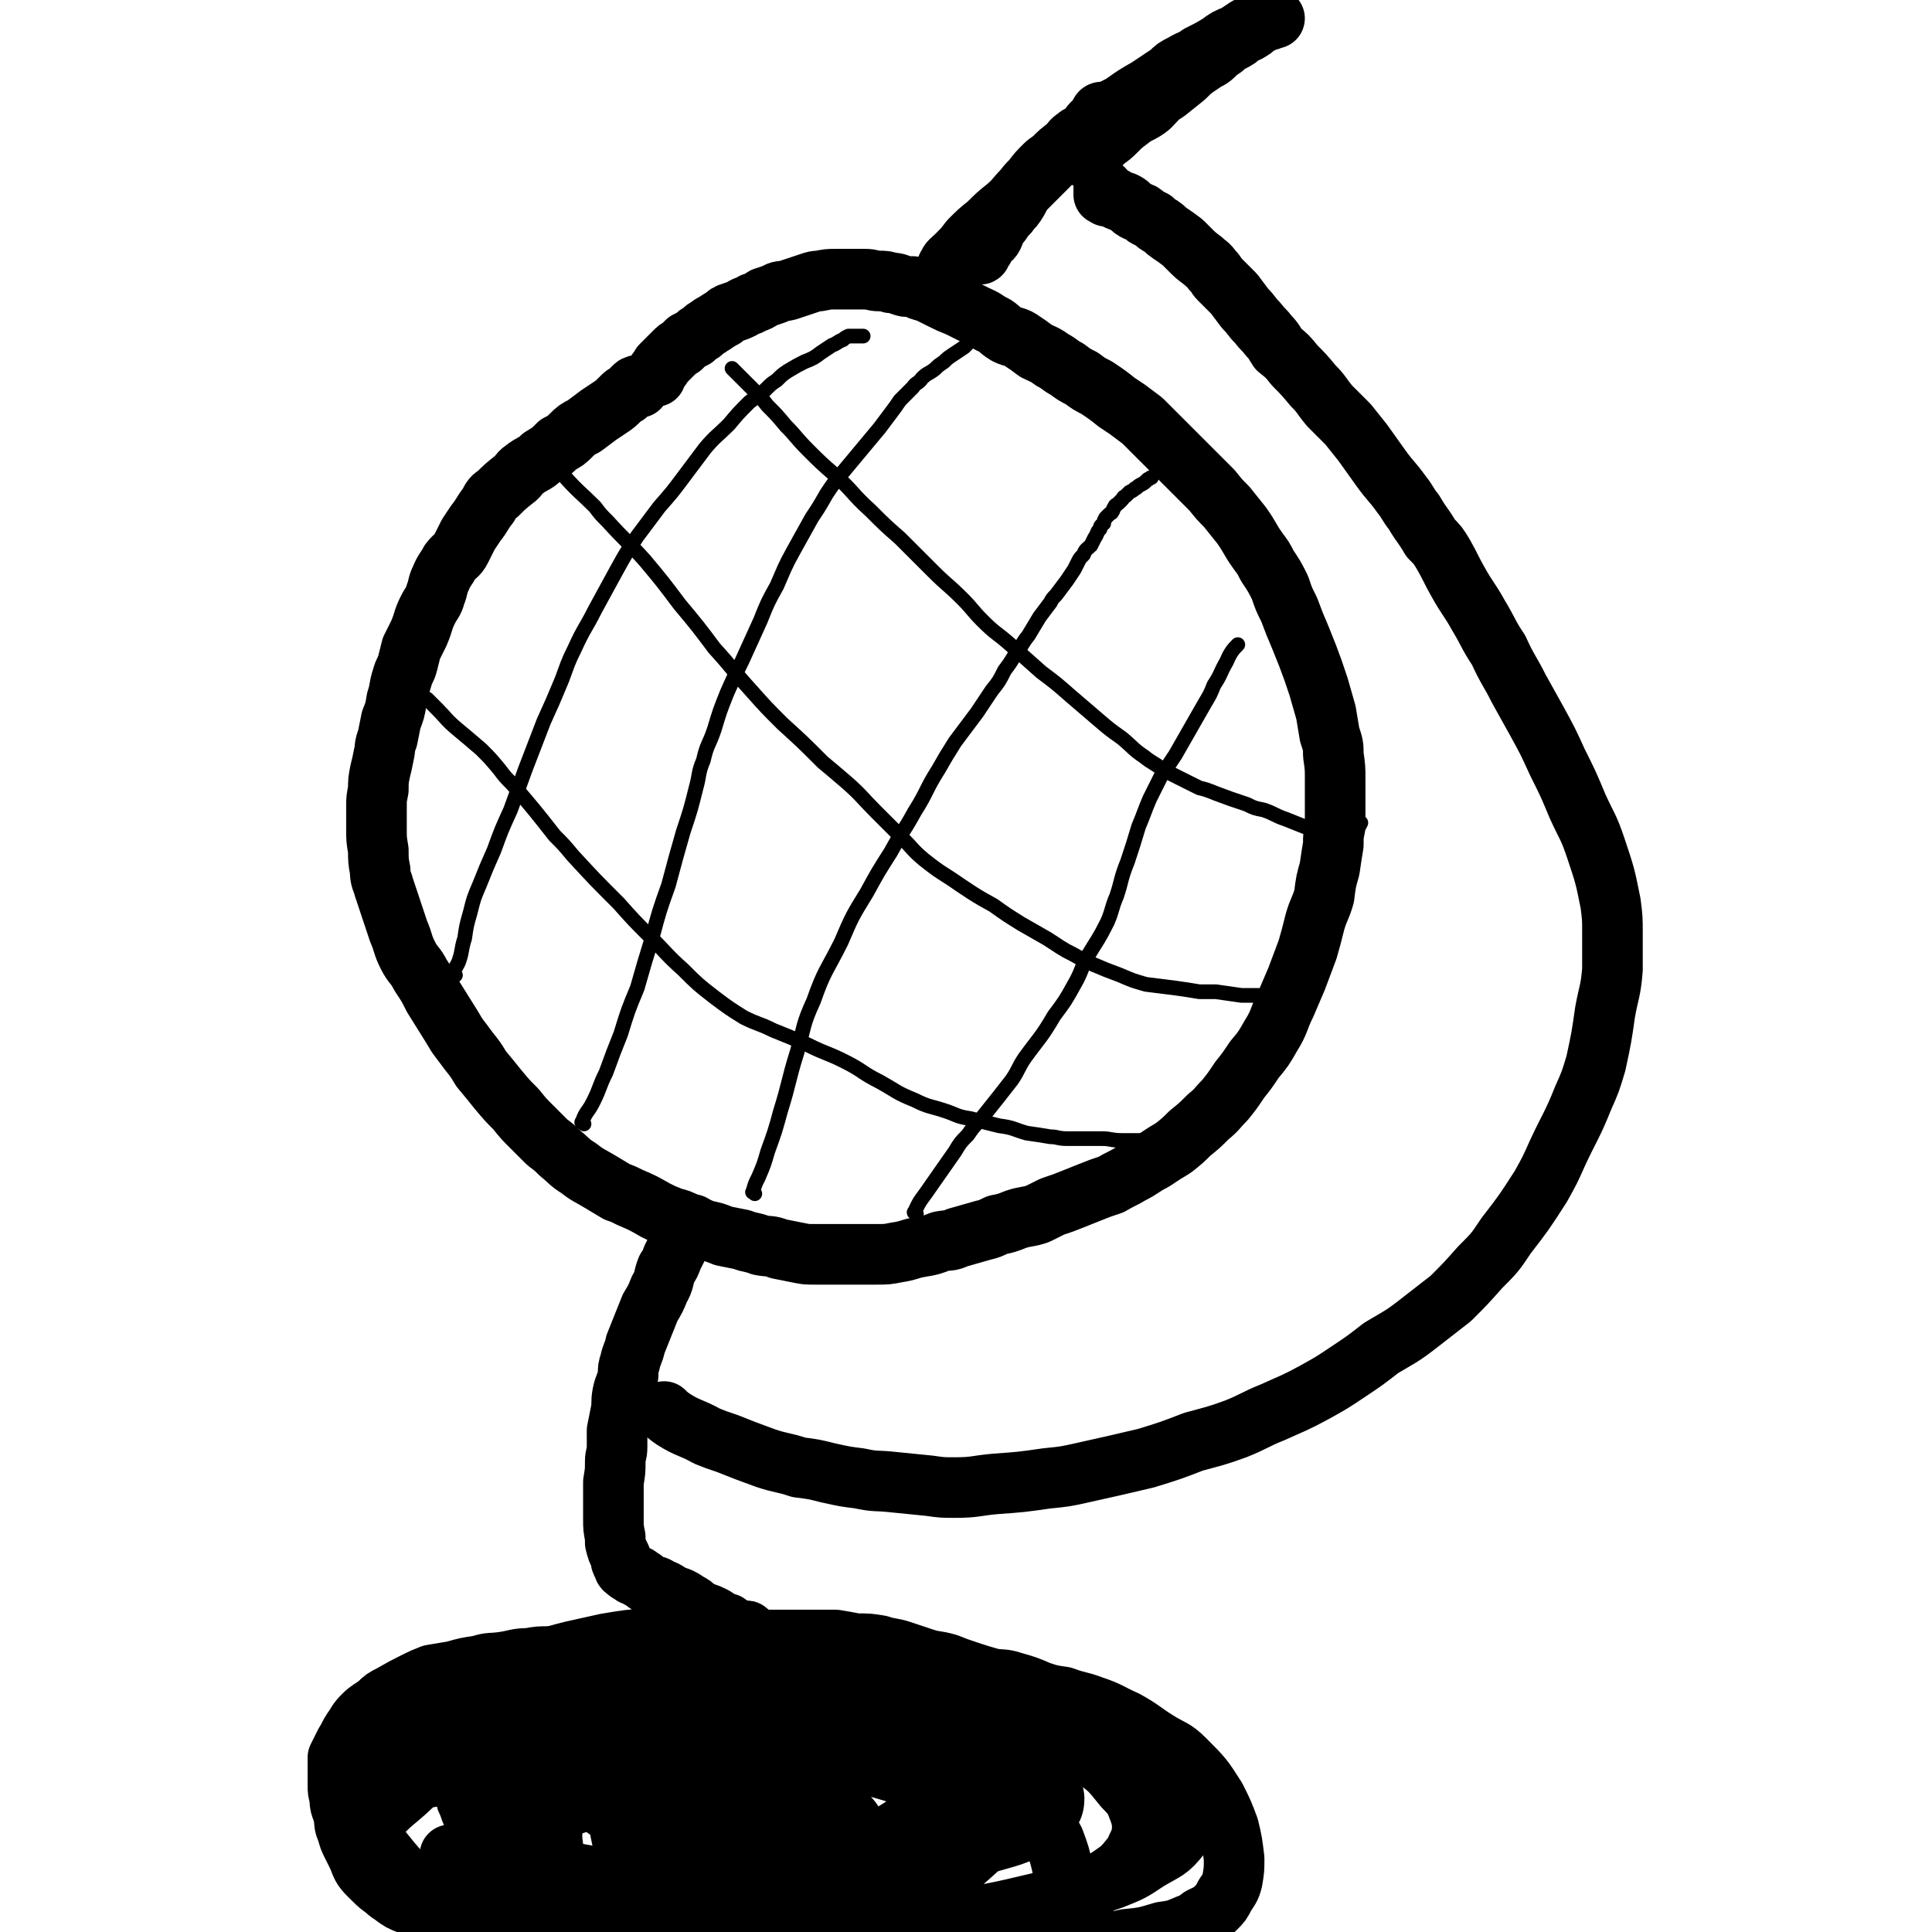<svg viewBox='0 0 1052 1052' version='1.1' xmlns='http://www.w3.org/2000/svg' xmlns:xlink='http://www.w3.org/1999/xlink'><g fill='none' stroke='#000000' stroke-width='33' stroke-linecap='round' stroke-linejoin='round'><path d='M348,211c-1,-1 -1,-2 -1,-1 -1,0 -1,0 -2,1 -2,2 -2,2 -4,4 -1,0 -1,0 -2,1 -1,1 -1,1 -1,1 -3,3 -3,3 -6,5 -3,2 -3,2 -6,4 -4,3 -4,3 -8,6 -4,2 -4,2 -7,5 -3,3 -3,3 -7,5 -4,4 -4,4 -9,7 -4,4 -5,3 -10,7 -3,2 -2,3 -5,5 -5,4 -5,4 -9,8 -3,2 -3,2 -5,6 -4,5 -3,5 -7,10 -2,3 -2,3 -4,6 -2,4 -2,4 -4,8 -2,4 -3,3 -6,7 -2,4 -3,4 -5,9 -2,4 -1,4 -3,9 -1,4 -2,4 -4,8 -3,6 -2,6 -5,13 -2,4 -2,4 -4,8 -1,4 -1,4 -2,8 -1,4 -2,4 -3,8 -2,6 -1,6 -3,12 -1,6 -1,6 -3,11 -1,5 -1,5 -2,10 -2,5 -1,5 -2,9 -1,5 -1,5 -2,9 -1,5 -1,5 -1,10 -1,5 -1,5 -1,9 0,6 0,6 0,13 0,5 0,5 1,11 0,5 0,6 1,11 0,5 1,5 2,9 2,6 2,6 4,12 2,6 2,6 4,12 3,7 2,7 5,13 3,6 4,5 7,11 4,6 4,6 7,12 5,8 5,8 10,16 4,7 4,6 9,13 4,5 4,5 7,10 5,6 5,6 9,11 5,6 5,6 10,11 4,5 4,5 8,9 5,5 5,5 9,9 4,3 4,3 7,6 5,4 5,5 10,8 5,4 6,4 11,7 5,3 5,3 10,6 3,1 3,1 7,3 7,3 7,3 14,7 4,2 4,2 9,4 4,1 4,1 8,3 5,2 5,2 10,4 5,1 5,1 10,3 5,1 5,1 10,2 5,2 5,1 10,3 5,1 5,0 10,2 5,1 5,1 10,2 5,1 5,1 9,1 5,0 5,0 10,0 5,0 5,0 10,0 7,0 7,0 14,0 6,0 6,0 11,-1 7,-1 7,-2 13,-3 6,-1 6,-1 11,-3 5,-1 5,0 9,-2 7,-2 7,-2 14,-4 4,-1 4,-1 8,-3 5,-1 5,-1 10,-3 6,-2 6,-1 12,-3 4,-2 4,-2 8,-4 6,-2 6,-2 11,-4 5,-2 5,-2 10,-4 5,-2 5,-2 11,-4 5,-3 6,-3 11,-6 6,-3 6,-4 12,-7 6,-4 6,-4 11,-7 5,-4 5,-4 9,-8 5,-4 5,-4 10,-9 5,-4 4,-4 9,-9 4,-5 4,-5 8,-11 4,-5 4,-5 8,-11 5,-6 5,-6 9,-13 5,-8 4,-9 8,-17 3,-7 3,-7 6,-14 3,-8 3,-8 6,-16 2,-7 2,-7 4,-15 2,-7 3,-7 5,-14 1,-8 1,-8 3,-15 1,-7 1,-7 2,-13 0,-5 0,-5 1,-10 0,-7 0,-7 0,-13 0,-7 0,-7 0,-13 0,-6 0,-6 -1,-13 0,-5 0,-5 -2,-11 -1,-6 -1,-6 -2,-12 -2,-7 -2,-7 -4,-14 -3,-9 -3,-9 -6,-17 -2,-5 -2,-5 -4,-10 -3,-7 -3,-7 -6,-15 -3,-6 -3,-6 -5,-12 -3,-6 -3,-6 -7,-12 -2,-4 -2,-4 -5,-8 -5,-7 -4,-7 -9,-14 -4,-5 -4,-5 -8,-10 -4,-4 -4,-4 -8,-9 -4,-4 -4,-4 -8,-8 -5,-5 -5,-5 -9,-9 -4,-4 -4,-4 -8,-8 -4,-4 -4,-4 -8,-8 -3,-3 -3,-3 -5,-5 -4,-3 -4,-3 -8,-6 -3,-2 -3,-2 -6,-4 -5,-4 -5,-4 -11,-8 -4,-2 -4,-2 -8,-5 -4,-2 -4,-2 -8,-5 -4,-2 -4,-3 -8,-5 -4,-3 -5,-3 -9,-5 -4,-3 -4,-3 -7,-5 -4,-3 -5,-2 -9,-4 -5,-3 -4,-4 -9,-6 -4,-3 -5,-3 -9,-5 -4,-2 -4,-2 -8,-4 -5,-2 -5,-2 -9,-4 -4,-2 -4,-2 -8,-4 -4,-1 -4,-1 -8,-3 -1,0 -2,0 -4,0 -4,-1 -4,-2 -8,-2 -3,-1 -3,-1 -6,-1 -4,0 -4,-1 -8,-1 -3,0 -3,0 -6,0 -3,0 -3,0 -6,0 -2,0 -2,0 -4,0 -4,0 -4,0 -9,1 -2,0 -2,0 -5,1 -3,1 -3,1 -6,2 -3,1 -3,1 -6,2 -4,1 -4,0 -7,2 -3,1 -3,1 -6,2 -3,2 -3,2 -6,3 -3,2 -3,1 -6,3 -2,1 -2,1 -5,2 -3,1 -3,1 -5,3 -2,1 -2,1 -5,3 -1,1 -1,0 -3,2 -2,1 -2,1 -4,3 -2,1 -2,1 -4,3 -2,1 -2,1 -4,2 -2,2 -2,2 -3,3 -2,1 -2,1 -4,3 -1,1 -1,1 -3,3 -1,1 -1,1 -2,2 -1,1 -1,1 -2,2 0,1 0,1 -1,2 -1,0 0,1 -1,1 -1,2 -1,1 -1,2 -1,1 0,1 0,1 '/><path d='M517,146c-1,-1 -2,-1 -1,-1 1,-3 2,-3 5,-6 4,-4 4,-4 7,-8 5,-5 5,-5 10,-9 5,-5 5,-5 10,-9 6,-5 5,-6 11,-11 2,-2 2,-2 4,-4 6,-6 6,-6 12,-12 3,-3 3,-3 7,-7 2,-2 1,-2 4,-4 2,-2 3,-1 5,-3 2,-2 2,-3 4,-5 1,-1 2,-1 2,-2 1,-1 1,-2 2,-3 0,0 0,-1 1,-1 0,0 0,0 1,0 0,0 -1,0 -1,1 0,0 0,1 0,1 0,1 0,1 0,1 0,1 0,1 0,1 0,1 0,1 0,1 0,1 0,1 0,1 0,1 0,1 0,1 0,1 0,1 0,1 0,1 -1,0 -1,1 0,1 0,1 0,1 0,1 -1,1 -1,2 0,0 0,0 -1,1 0,0 0,1 0,1 0,1 -1,1 -1,3 0,0 0,0 0,1 0,1 -1,1 -1,2 0,0 0,0 0,1 0,0 -1,0 -1,1 0,0 0,0 -1,1 0,0 0,0 0,1 0,0 0,0 0,1 0,0 0,0 0,1 '/><path d='M594,85c-1,-1 -2,-1 -1,-1 0,-1 0,-1 1,-1 4,-3 4,-3 8,-7 3,-2 3,-2 6,-5 3,-3 3,-3 7,-6 5,-4 6,-3 11,-7 4,-4 4,-5 9,-8 5,-4 5,-4 10,-8 4,-4 4,-4 10,-8 2,-2 3,-1 6,-4 2,-2 2,-2 5,-4 2,-2 2,-2 4,-3 4,-2 4,-2 7,-5 2,-1 2,0 3,-1 2,-1 2,-1 4,-3 2,-1 2,-1 3,-2 1,0 1,0 3,-1 0,0 0,0 1,0 0,0 0,-1 1,-1 0,0 0,0 1,0 0,0 0,0 0,0 1,0 1,0 1,0 0,0 -1,0 -2,0 -1,0 -1,0 -2,1 -1,0 -1,0 -2,1 -2,1 -2,1 -4,2 -2,1 -3,0 -5,1 -3,2 -3,2 -6,4 -5,2 -5,2 -9,5 -5,3 -5,3 -11,6 -4,3 -4,2 -9,5 -4,2 -4,2 -7,5 -6,4 -6,4 -12,8 -7,4 -7,4 -14,9 -6,3 -6,3 -11,8 -5,3 -5,4 -10,8 -5,3 -5,3 -9,7 -4,3 -4,3 -7,6 -2,2 -3,2 -5,4 -4,4 -4,4 -7,8 -3,3 -3,3 -5,6 -2,3 -2,4 -4,7 -2,3 -2,2 -4,5 -2,2 -2,2 -4,5 -2,2 -2,2 -3,4 -1,1 0,1 -1,3 -1,2 -1,2 -3,3 -1,2 -1,1 -2,3 0,1 0,1 -1,2 -1,0 -1,0 -1,1 0,1 0,1 0,1 0,1 -1,0 -1,0 '/><path d='M378,668c-1,-1 -1,-2 -1,-1 -1,0 0,1 -1,2 -2,4 -3,4 -6,8 -2,4 -2,4 -4,8 -1,3 -1,3 -3,6 -2,5 -1,6 -4,11 -2,5 -2,5 -5,10 -2,5 -2,5 -4,10 -2,5 -2,5 -4,10 -1,5 -2,5 -3,10 -1,3 -1,3 -1,7 -1,5 -2,5 -3,10 -1,5 0,5 -1,10 -1,5 -1,5 -2,10 0,4 0,5 0,9 0,4 -1,4 -1,8 0,5 0,5 -1,11 0,5 0,5 0,11 0,4 0,4 0,9 0,5 0,5 1,10 0,1 0,1 0,3 1,4 1,4 3,8 0,2 0,2 1,4 1,1 0,2 2,3 1,1 1,1 3,2 1,1 1,1 3,1 2,1 1,2 3,2 2,2 2,2 4,3 2,1 3,0 5,2 3,1 3,1 6,3 2,1 2,1 5,2 2,1 2,1 5,3 2,1 2,1 4,3 2,1 2,1 4,2 3,1 3,1 5,2 2,1 2,1 4,3 2,1 2,1 4,1 2,2 2,2 4,3 2,0 2,0 3,1 1,0 1,0 3,0 1,0 1,0 1,1 1,0 1,0 1,1 0,0 0,0 0,1 -1,0 -1,-1 -2,-1 -1,0 -1,0 -3,0 -2,0 -2,0 -5,0 -3,0 -3,0 -7,0 -4,0 -4,0 -8,0 -5,0 -5,0 -9,0 -7,0 -7,1 -13,2 -3,0 -3,0 -7,0 -12,1 -12,1 -24,3 -9,2 -9,2 -18,4 -8,2 -8,2 -17,5 -8,3 -8,3 -17,6 -8,3 -8,2 -16,6 -7,3 -7,3 -13,7 -6,4 -7,4 -12,8 -5,5 -5,5 -10,10 -4,5 -5,5 -8,10 -4,5 -3,5 -7,10 -2,4 -2,4 -4,8 -2,5 -2,5 -4,11 -1,4 -1,5 -1,9 0,6 0,6 1,11 1,5 0,5 3,11 2,4 2,5 5,9 6,6 6,7 14,12 9,6 9,6 20,10 9,4 10,4 20,6 14,3 14,3 29,5 11,1 11,1 23,2 16,1 16,1 31,2 12,1 12,0 25,0 13,0 13,0 27,0 12,0 12,1 25,1 12,0 12,0 25,0 11,0 11,0 23,0 11,0 11,0 23,0 11,0 11,-1 22,-1 7,0 7,0 15,0 10,0 10,0 19,0 9,0 9,0 18,0 9,0 9,0 18,0 7,0 7,0 15,0 5,0 5,0 9,-1 10,-1 10,-1 20,-4 7,-1 7,-1 14,-4 3,-1 3,-1 7,-4 4,-2 5,-2 8,-5 3,-3 3,-3 5,-7 2,-3 3,-4 4,-8 1,-6 1,-6 1,-12 -1,-8 -1,-9 -3,-17 -3,-8 -3,-8 -7,-16 -7,-11 -7,-11 -17,-21 -6,-6 -7,-5 -15,-10 -8,-5 -8,-6 -17,-11 -9,-4 -9,-5 -18,-8 -8,-3 -8,-2 -16,-5 -7,-1 -7,-1 -13,-3 -7,-3 -7,-3 -14,-5 -6,-2 -6,-1 -12,-2 -7,-2 -7,-2 -13,-4 -6,-2 -6,-2 -11,-4 -7,-2 -7,-1 -13,-3 -6,-2 -6,-2 -12,-4 -6,-2 -6,-1 -12,-3 -6,-1 -6,-1 -13,-1 -5,-1 -5,-1 -11,-2 -6,0 -6,0 -13,0 -7,0 -7,0 -15,0 -7,0 -7,0 -15,0 -7,0 -7,0 -15,0 -8,0 -7,1 -15,2 -6,0 -6,0 -11,0 -7,0 -7,1 -13,1 -8,1 -8,1 -16,2 -7,0 -7,0 -14,1 -7,0 -7,0 -15,1 -7,1 -7,1 -14,2 -5,0 -6,0 -11,1 -7,0 -7,1 -14,2 -7,1 -7,0 -13,2 -7,1 -7,1 -14,3 -6,1 -6,1 -12,2 -5,2 -5,2 -9,4 -6,3 -6,3 -13,7 -4,2 -4,2 -7,5 -4,3 -5,3 -8,6 -4,4 -3,4 -6,8 -2,3 -2,4 -4,7 -2,4 -2,4 -4,8 0,3 0,3 0,6 0,5 0,5 0,9 0,3 0,3 1,7 0,5 1,5 2,9 1,5 0,5 2,9 1,4 1,4 3,8 2,4 2,4 4,8 3,4 3,4 6,8 3,3 3,3 6,6 3,3 3,3 6,5 4,3 4,3 9,5 6,3 6,3 12,5 7,3 7,4 15,6 13,5 13,5 27,8 12,3 12,3 24,5 10,1 10,1 21,2 11,2 11,2 22,3 7,0 7,0 14,0 17,1 17,1 34,1 10,0 10,0 20,0 11,0 11,-1 23,-2 11,-1 11,-1 22,-2 18,-2 18,-1 36,-4 10,-2 10,-2 20,-4 10,-2 10,-2 19,-4 9,-2 9,-2 18,-4 5,-2 5,-3 11,-5 7,-3 7,-2 14,-5 6,-3 6,-3 12,-6 5,-2 5,-2 9,-4 7,-4 7,-4 14,-9 1,-1 1,-1 3,-3 3,-4 4,-4 6,-9 2,-4 2,-4 3,-9 0,-4 0,-5 -1,-9 -3,-8 -3,-9 -9,-15 -8,-10 -8,-10 -18,-17 -14,-9 -15,-9 -30,-16 -14,-6 -14,-5 -29,-10 -13,-4 -13,-4 -27,-7 -14,-4 -14,-3 -29,-6 -10,-2 -10,-2 -20,-3 -13,-2 -13,-2 -26,-2 -15,0 -15,-1 -30,0 -14,1 -14,0 -28,2 -15,2 -15,3 -29,6 -13,3 -13,3 -26,7 -12,4 -12,5 -24,10 -11,5 -11,5 -21,9 -12,5 -12,5 -23,10 -10,5 -10,4 -20,10 -7,5 -7,6 -14,12 -6,5 -6,5 -12,11 -4,4 -4,3 -7,7 -3,3 -3,4 -4,8 0,3 -1,4 0,7 2,5 2,6 6,10 7,7 7,7 16,11 17,8 18,8 36,13 19,5 19,5 38,7 24,3 24,2 49,4 28,1 28,1 56,1 30,0 30,0 61,-3 29,-3 29,-3 57,-8 26,-4 27,-4 52,-10 20,-6 20,-6 40,-13 10,-4 10,-4 19,-10 10,-6 11,-5 18,-14 3,-3 4,-4 3,-8 -2,-11 1,-15 -7,-23 -12,-13 -16,-10 -32,-18 -20,-10 -20,-11 -40,-18 -21,-8 -22,-9 -43,-14 -21,-5 -21,-5 -42,-7 -23,-3 -23,-3 -47,-2 -16,0 -16,1 -32,4 -18,3 -19,2 -36,8 -13,5 -13,7 -25,15 -5,3 -5,3 -9,7 -8,6 -8,6 -15,13 -5,5 -5,5 -9,11 -3,5 -3,5 -5,11 -2,6 -2,6 -3,13 0,7 -1,7 0,14 1,8 1,8 3,15 3,7 2,8 7,13 8,8 8,9 19,13 20,7 20,8 42,10 23,3 24,2 47,-1 24,-3 24,-3 47,-10 21,-7 20,-8 39,-19 14,-8 15,-8 27,-19 7,-6 7,-6 10,-14 3,-5 4,-7 1,-12 -7,-11 -7,-13 -19,-19 -16,-10 -18,-8 -37,-13 -17,-5 -18,-5 -35,-8 -35,-5 -35,-7 -70,-9 -22,-2 -22,-1 -43,3 -14,2 -14,2 -27,7 -15,6 -14,7 -28,14 -7,3 -7,3 -14,7 -5,3 -6,2 -10,6 -3,2 -4,2 -5,6 -1,3 -2,4 0,7 2,6 2,7 8,12 13,10 13,11 28,18 19,8 20,8 41,11 26,4 27,4 53,2 28,-1 29,0 56,-7 22,-6 22,-7 42,-18 12,-7 13,-8 22,-19 5,-6 6,-8 4,-15 -2,-9 -3,-12 -12,-17 -19,-9 -22,-8 -44,-10 -28,-2 -29,-2 -58,2 -27,4 -28,4 -53,14 -24,9 -24,11 -45,24 -15,9 -15,9 -29,21 -6,5 -9,6 -11,12 -2,5 0,8 4,10 14,8 16,9 33,12 23,5 24,5 48,5 26,-1 27,0 53,-6 20,-4 21,-4 38,-14 10,-5 12,-6 16,-15 3,-6 3,-10 -2,-14 -9,-9 -12,-9 -26,-12 -20,-6 -21,-5 -43,-5 -22,0 -22,1 -44,5 -20,3 -20,4 -38,10 -10,3 -12,2 -19,8 -4,3 -6,7 -3,10 7,11 10,12 22,18 20,10 21,10 43,13 23,4 24,4 48,2 21,-1 21,-1 41,-7 16,-5 18,-5 31,-14 7,-5 10,-8 9,-15 -2,-11 -5,-14 -15,-20 -17,-11 -19,-11 -39,-16 -26,-8 -27,-7 -54,-10 -14,-2 -15,-4 -29,0 -23,6 -25,6 -45,19 -9,6 -10,8 -13,17 -3,10 -3,13 2,21 7,10 10,12 22,16 18,6 19,5 38,4 23,-1 23,-2 46,-7 14,-4 15,-3 27,-11 20,-12 23,-12 37,-30 5,-7 4,-11 0,-19 -5,-10 -8,-11 -20,-17 -8,-5 -9,-5 -18,-4 -23,2 -25,1 -45,10 -13,5 -15,7 -21,19 -6,10 -5,12 -3,23 2,10 3,12 11,17 21,14 23,16 48,21 23,5 24,3 48,0 22,-2 23,-2 44,-11 17,-7 19,-8 32,-20 10,-9 12,-11 13,-23 1,-9 -1,-12 -8,-18 -11,-11 -13,-11 -29,-15 -20,-6 -21,-4 -42,-6 -25,-2 -25,-2 -51,-3 -23,0 -23,0 -46,1 -20,0 -20,0 -39,3 -15,2 -15,3 -30,7 -11,3 -11,3 -21,7 -6,2 -6,2 -12,4 -7,2 -7,2 -14,4 -7,2 -7,1 -14,3 -7,1 -7,1 -13,3 -3,1 -3,1 -5,3 -3,2 -3,2 -5,5 -3,5 -5,5 -5,11 0,6 0,8 5,13 13,16 13,17 30,29 21,16 22,16 46,28 25,12 25,13 52,21 27,8 28,7 56,11 26,3 27,3 53,2 26,-1 26,-1 51,-6 20,-3 20,-3 40,-9 15,-5 16,-4 29,-12 9,-6 9,-8 14,-17 4,-6 3,-7 4,-15 0,-8 0,-9 -1,-17 -2,-9 -2,-9 -5,-17 -4,-7 -3,-8 -9,-15 -9,-11 -10,-11 -22,-19 -15,-10 -16,-9 -33,-16 -16,-6 -16,-6 -34,-11 -17,-4 -17,-5 -34,-6 -15,-2 -16,-2 -31,-1 -19,1 -19,0 -37,4 -20,4 -21,4 -38,13 -8,4 -9,6 -13,14 -3,4 -5,7 -2,10 7,10 10,11 22,17 19,8 20,7 41,11 29,5 29,5 58,7 23,2 23,2 46,0 26,-2 26,-1 51,-7 14,-4 16,-4 27,-12 6,-4 8,-6 8,-12 -1,-7 -4,-10 -12,-14 -17,-11 -18,-10 -38,-17 -25,-9 -25,-9 -51,-14 -22,-4 -23,-5 -45,-4 -17,1 -18,3 -34,9 -15,6 -15,7 -29,15 -6,4 -8,4 -12,10 -5,8 -9,11 -6,20 3,11 7,13 17,20 16,10 18,11 37,15 20,5 22,4 43,3 18,-2 19,-3 36,-10 13,-5 13,-5 24,-14 6,-4 7,-5 9,-12 1,-5 0,-7 -4,-10 -6,-6 -7,-7 -15,-9 -30,-9 -31,-9 -62,-14 -26,-5 -27,-5 -53,-6 -23,0 -23,0 -46,3 -18,2 -18,3 -35,8 -11,3 -11,3 -22,7 -5,3 -5,3 -10,7 -1,1 -2,1 -2,3 0,3 0,4 1,7 2,3 2,3 5,6 11,12 11,12 23,23 13,10 13,10 26,19 14,9 14,9 29,18 14,7 13,8 28,14 14,6 14,6 30,10 8,2 8,3 17,3 15,0 15,1 29,-2 8,-1 8,-2 14,-6 8,-5 9,-5 16,-11 5,-5 4,-5 9,-11 2,-4 2,-3 4,-7 2,-4 1,-4 2,-9 0,-4 0,-4 -1,-8 -1,-4 -1,-4 -4,-8 -4,-4 -4,-5 -8,-7 -5,-3 -6,-2 -12,-4 -7,-3 -7,-3 -14,-5 -7,-1 -7,-1 -15,-1 -11,-1 -11,-1 -21,-1 -10,0 -10,0 -20,0 -8,0 -8,0 -16,0 -7,0 -7,1 -13,2 -4,0 -4,0 -7,1 -3,0 -3,0 -6,1 -3,1 -3,1 -5,2 -2,0 -2,0 -4,2 -1,0 -1,0 -2,2 0,0 0,1 0,2 0,1 -1,1 -1,3 0,1 0,1 0,2 0,1 0,1 0,2 0,0 0,0 0,1 '/><path d='M363,770c-1,-1 -2,-2 -1,-1 1,1 2,2 5,4 8,5 9,4 18,9 5,2 5,2 11,4 10,4 10,4 21,8 9,3 9,2 18,5 8,1 8,1 16,3 9,2 9,2 17,3 9,2 9,1 18,2 10,1 10,1 20,2 7,1 7,1 14,1 11,0 11,-1 22,-2 14,-1 14,-1 28,-3 10,-1 10,-1 19,-3 18,-4 18,-4 35,-8 13,-4 13,-4 26,-9 11,-3 12,-3 23,-7 10,-4 10,-5 20,-9 11,-5 12,-5 23,-11 9,-5 9,-5 18,-11 9,-6 9,-6 18,-13 10,-6 11,-6 20,-13 9,-7 9,-7 18,-14 8,-8 8,-8 16,-17 8,-8 8,-8 14,-17 10,-13 10,-13 19,-27 5,-9 5,-9 9,-18 7,-15 8,-15 14,-30 4,-9 4,-9 7,-19 3,-14 3,-14 5,-28 2,-11 3,-11 4,-23 0,-10 0,-10 0,-20 0,-8 0,-8 -1,-16 -3,-15 -3,-15 -8,-30 -4,-12 -5,-12 -10,-23 -5,-12 -5,-12 -11,-24 -5,-11 -5,-11 -11,-22 -5,-9 -5,-9 -10,-18 -5,-10 -6,-10 -11,-21 -6,-9 -5,-9 -11,-19 -5,-9 -6,-9 -11,-18 -4,-7 -4,-8 -8,-15 -3,-5 -3,-5 -7,-9 -4,-7 -5,-7 -9,-14 -4,-5 -3,-5 -7,-10 -5,-7 -6,-7 -11,-14 -5,-7 -5,-7 -10,-14 -4,-5 -4,-5 -8,-10 -5,-5 -5,-5 -10,-10 -5,-6 -4,-6 -9,-11 -5,-6 -5,-6 -10,-11 -4,-5 -4,-5 -9,-9 -2,-3 -2,-4 -5,-7 -3,-4 -3,-3 -6,-7 -4,-4 -3,-4 -7,-8 -3,-4 -3,-4 -6,-8 -4,-4 -4,-4 -8,-8 -2,-2 -1,-2 -4,-5 -2,-3 -3,-3 -5,-5 -4,-3 -4,-3 -7,-6 -2,-2 -2,-2 -4,-4 -4,-3 -4,-3 -7,-5 -3,-2 -2,-2 -5,-4 -2,-1 -2,-1 -4,-3 -2,-1 -2,-1 -4,-2 -2,-2 -2,-2 -5,-3 -2,-1 -2,-1 -4,-3 -1,-1 -1,-1 -3,-2 -1,0 -1,0 -3,-1 -1,0 -1,-1 -2,-1 -1,-1 -1,-1 -2,-1 -1,0 -1,0 -2,0 -1,0 -1,-1 -1,-1 -1,-1 -1,0 -1,0 0,0 0,0 0,-1 0,0 0,0 0,-1 0,0 0,0 0,-1 '/></g>
<g fill='none' stroke='#000000' stroke-width='8' stroke-linecap='round' stroke-linejoin='round'><path d='M318,612c-1,-1 -2,-1 -1,-1 2,-6 3,-5 6,-11 4,-8 3,-8 7,-16 4,-11 4,-11 8,-21 4,-13 4,-13 9,-25 4,-14 4,-14 8,-27 4,-15 4,-15 9,-29 4,-15 4,-15 8,-29 4,-12 4,-12 7,-24 2,-7 1,-8 4,-15 2,-9 3,-8 6,-17 3,-10 3,-10 7,-20 4,-9 4,-9 8,-17 5,-11 5,-11 10,-22 4,-10 4,-10 9,-19 4,-9 4,-10 9,-19 5,-9 5,-9 10,-18 4,-6 4,-6 8,-13 4,-6 4,-6 9,-12 5,-6 5,-6 10,-12 5,-6 5,-6 10,-12 3,-4 3,-4 6,-8 3,-4 3,-4 5,-7 4,-4 4,-4 7,-7 2,-3 3,-2 5,-5 3,-3 3,-2 7,-5 2,-2 2,-2 5,-4 2,-2 2,-2 5,-4 3,-2 3,-2 6,-4 2,-2 2,-2 4,-4 2,-2 2,-2 4,-3 2,-1 1,-2 3,-3 0,0 1,0 2,-1 1,0 1,0 2,0 0,0 0,0 1,0 '/><path d='M411,650c-1,-1 -2,-1 -1,-1 1,-4 1,-4 3,-8 3,-7 3,-7 5,-14 4,-11 4,-11 7,-22 5,-16 4,-16 9,-32 4,-14 3,-15 9,-28 6,-17 7,-16 15,-32 6,-14 6,-14 14,-27 6,-11 6,-11 13,-22 6,-11 7,-11 13,-22 7,-11 6,-12 13,-23 4,-7 4,-7 9,-15 6,-8 6,-8 12,-16 4,-6 4,-6 8,-12 4,-5 4,-5 7,-11 3,-4 3,-4 6,-9 4,-5 3,-5 7,-10 3,-5 3,-5 6,-10 3,-4 3,-4 6,-8 1,-2 1,-2 3,-4 3,-4 3,-4 6,-8 2,-3 2,-3 4,-6 1,-2 1,-2 2,-4 1,-2 1,-2 3,-4 1,-3 2,-3 4,-5 1,-2 1,-2 2,-4 2,-3 1,-3 3,-5 0,-2 1,-2 2,-3 0,-1 0,-1 1,-3 1,-1 1,-1 2,-2 1,-1 1,0 2,-2 0,0 0,-1 1,-2 0,-1 1,-1 2,-2 1,-1 1,-1 2,-2 1,-1 0,-1 2,-2 1,-1 1,-1 2,-2 2,-1 2,-1 3,-2 1,0 1,-1 3,-2 2,-1 2,-1 4,-3 1,0 1,-1 2,-1 '/><path d='M248,531c-1,-1 -2,-1 -1,-1 1,-4 2,-4 3,-7 2,-6 1,-6 3,-12 1,-7 1,-7 3,-14 2,-8 2,-8 5,-15 4,-10 4,-10 8,-19 4,-11 4,-11 9,-22 4,-11 4,-11 8,-22 5,-13 5,-13 10,-26 5,-11 5,-11 10,-23 3,-8 3,-9 7,-17 5,-11 6,-11 11,-21 6,-11 6,-11 12,-22 5,-9 5,-9 11,-18 6,-8 6,-8 12,-16 7,-8 7,-8 13,-16 6,-8 6,-8 12,-16 6,-7 6,-6 13,-13 5,-6 5,-6 11,-12 5,-4 5,-3 10,-8 2,-2 2,-2 5,-4 3,-3 3,-3 6,-5 5,-3 5,-3 9,-5 5,-2 5,-2 9,-5 3,-2 3,-2 6,-4 3,-1 3,-2 6,-3 1,-1 1,-1 3,-2 2,0 2,0 4,0 2,0 2,0 4,0 '/><path d='M499,661c-1,-1 -2,-1 -1,-1 3,-7 4,-7 8,-13 7,-10 7,-10 14,-20 3,-5 3,-5 7,-9 4,-6 5,-6 9,-11 8,-10 8,-10 15,-19 4,-6 3,-6 7,-12 8,-11 9,-11 16,-23 6,-8 6,-8 11,-17 4,-7 3,-7 7,-15 6,-10 6,-9 11,-19 3,-7 2,-7 5,-14 3,-9 2,-9 6,-19 3,-9 3,-9 6,-19 3,-7 3,-8 6,-15 3,-6 3,-6 6,-12 4,-6 4,-6 8,-12 4,-7 4,-7 8,-14 4,-7 4,-7 8,-14 3,-5 3,-5 5,-10 4,-6 3,-6 7,-13 2,-5 4,-7 6,-9 '/><path d='M234,382c-1,-1 -2,-2 -1,-1 1,1 2,2 5,5 5,5 5,6 11,11 6,5 6,5 13,11 5,5 5,5 10,11 3,4 3,4 7,8 12,14 12,14 23,28 5,5 5,5 10,11 12,13 12,13 25,26 8,9 8,9 17,18 9,9 9,10 18,18 8,8 8,8 17,15 8,6 8,6 16,11 8,4 8,3 16,7 10,4 10,4 19,8 10,5 10,4 20,9 10,5 9,6 19,11 9,5 9,6 19,10 8,4 8,3 17,6 6,2 6,3 13,4 8,2 8,2 16,4 8,1 8,2 15,4 7,1 7,1 13,2 4,0 4,1 9,1 3,0 3,0 7,0 6,0 6,0 12,0 5,0 5,1 11,1 5,0 5,0 10,0 4,0 4,0 7,-1 4,0 4,0 7,-2 4,-1 4,-1 7,-2 3,-1 3,-1 6,-3 1,-1 1,-1 3,-3 0,0 0,0 1,0 '/><path d='M302,253c-1,-1 -2,-2 -1,-1 2,2 3,3 6,7 8,9 9,9 17,17 3,4 3,4 7,8 10,11 10,10 20,21 10,12 10,12 19,24 10,12 10,12 19,24 10,11 10,12 20,23 8,9 8,9 17,18 11,10 11,10 22,21 6,5 6,5 13,11 8,7 8,8 16,16 7,7 7,7 14,14 6,6 6,7 12,12 10,8 10,7 20,14 9,6 9,6 18,11 7,5 7,5 15,10 7,4 7,4 14,8 8,5 7,5 15,9 5,3 5,2 10,5 7,3 7,3 15,6 7,3 7,3 14,5 8,1 8,1 16,2 7,1 7,1 13,2 4,0 5,0 9,0 7,1 7,1 14,2 5,0 5,0 10,0 3,0 3,1 6,0 2,0 2,-1 4,-2 2,-1 2,-2 3,-2 '/><path d='M400,202c-1,-1 -2,-2 -1,-1 1,1 2,2 4,4 3,3 3,3 6,6 5,5 5,5 9,10 5,5 5,5 10,11 6,6 5,6 12,13 7,7 7,7 15,14 10,9 9,10 19,19 8,8 8,8 16,15 9,9 9,9 18,18 8,8 8,7 16,15 6,6 5,6 11,12 7,7 7,6 14,12 9,8 9,8 18,16 8,6 8,6 16,13 7,6 7,6 14,12 7,6 7,6 14,11 6,5 6,6 12,10 5,4 5,3 10,7 4,2 4,2 8,4 6,3 6,3 12,6 4,1 4,1 9,3 8,3 8,3 17,6 4,2 4,2 9,3 6,2 6,3 12,5 5,2 5,2 10,4 4,1 4,1 7,3 3,0 3,1 6,1 2,0 2,0 4,0 2,0 2,0 3,0 3,-1 3,0 7,-2 1,0 1,0 2,-1 1,-1 1,-1 2,-3 0,0 0,0 0,0 '/></g>
<g fill='none' stroke='#000000' stroke-width='33' stroke-linecap='round' stroke-linejoin='round'><path d='M246,1011c-1,-1 -1,-1 -1,-1 '/></g>
</svg>